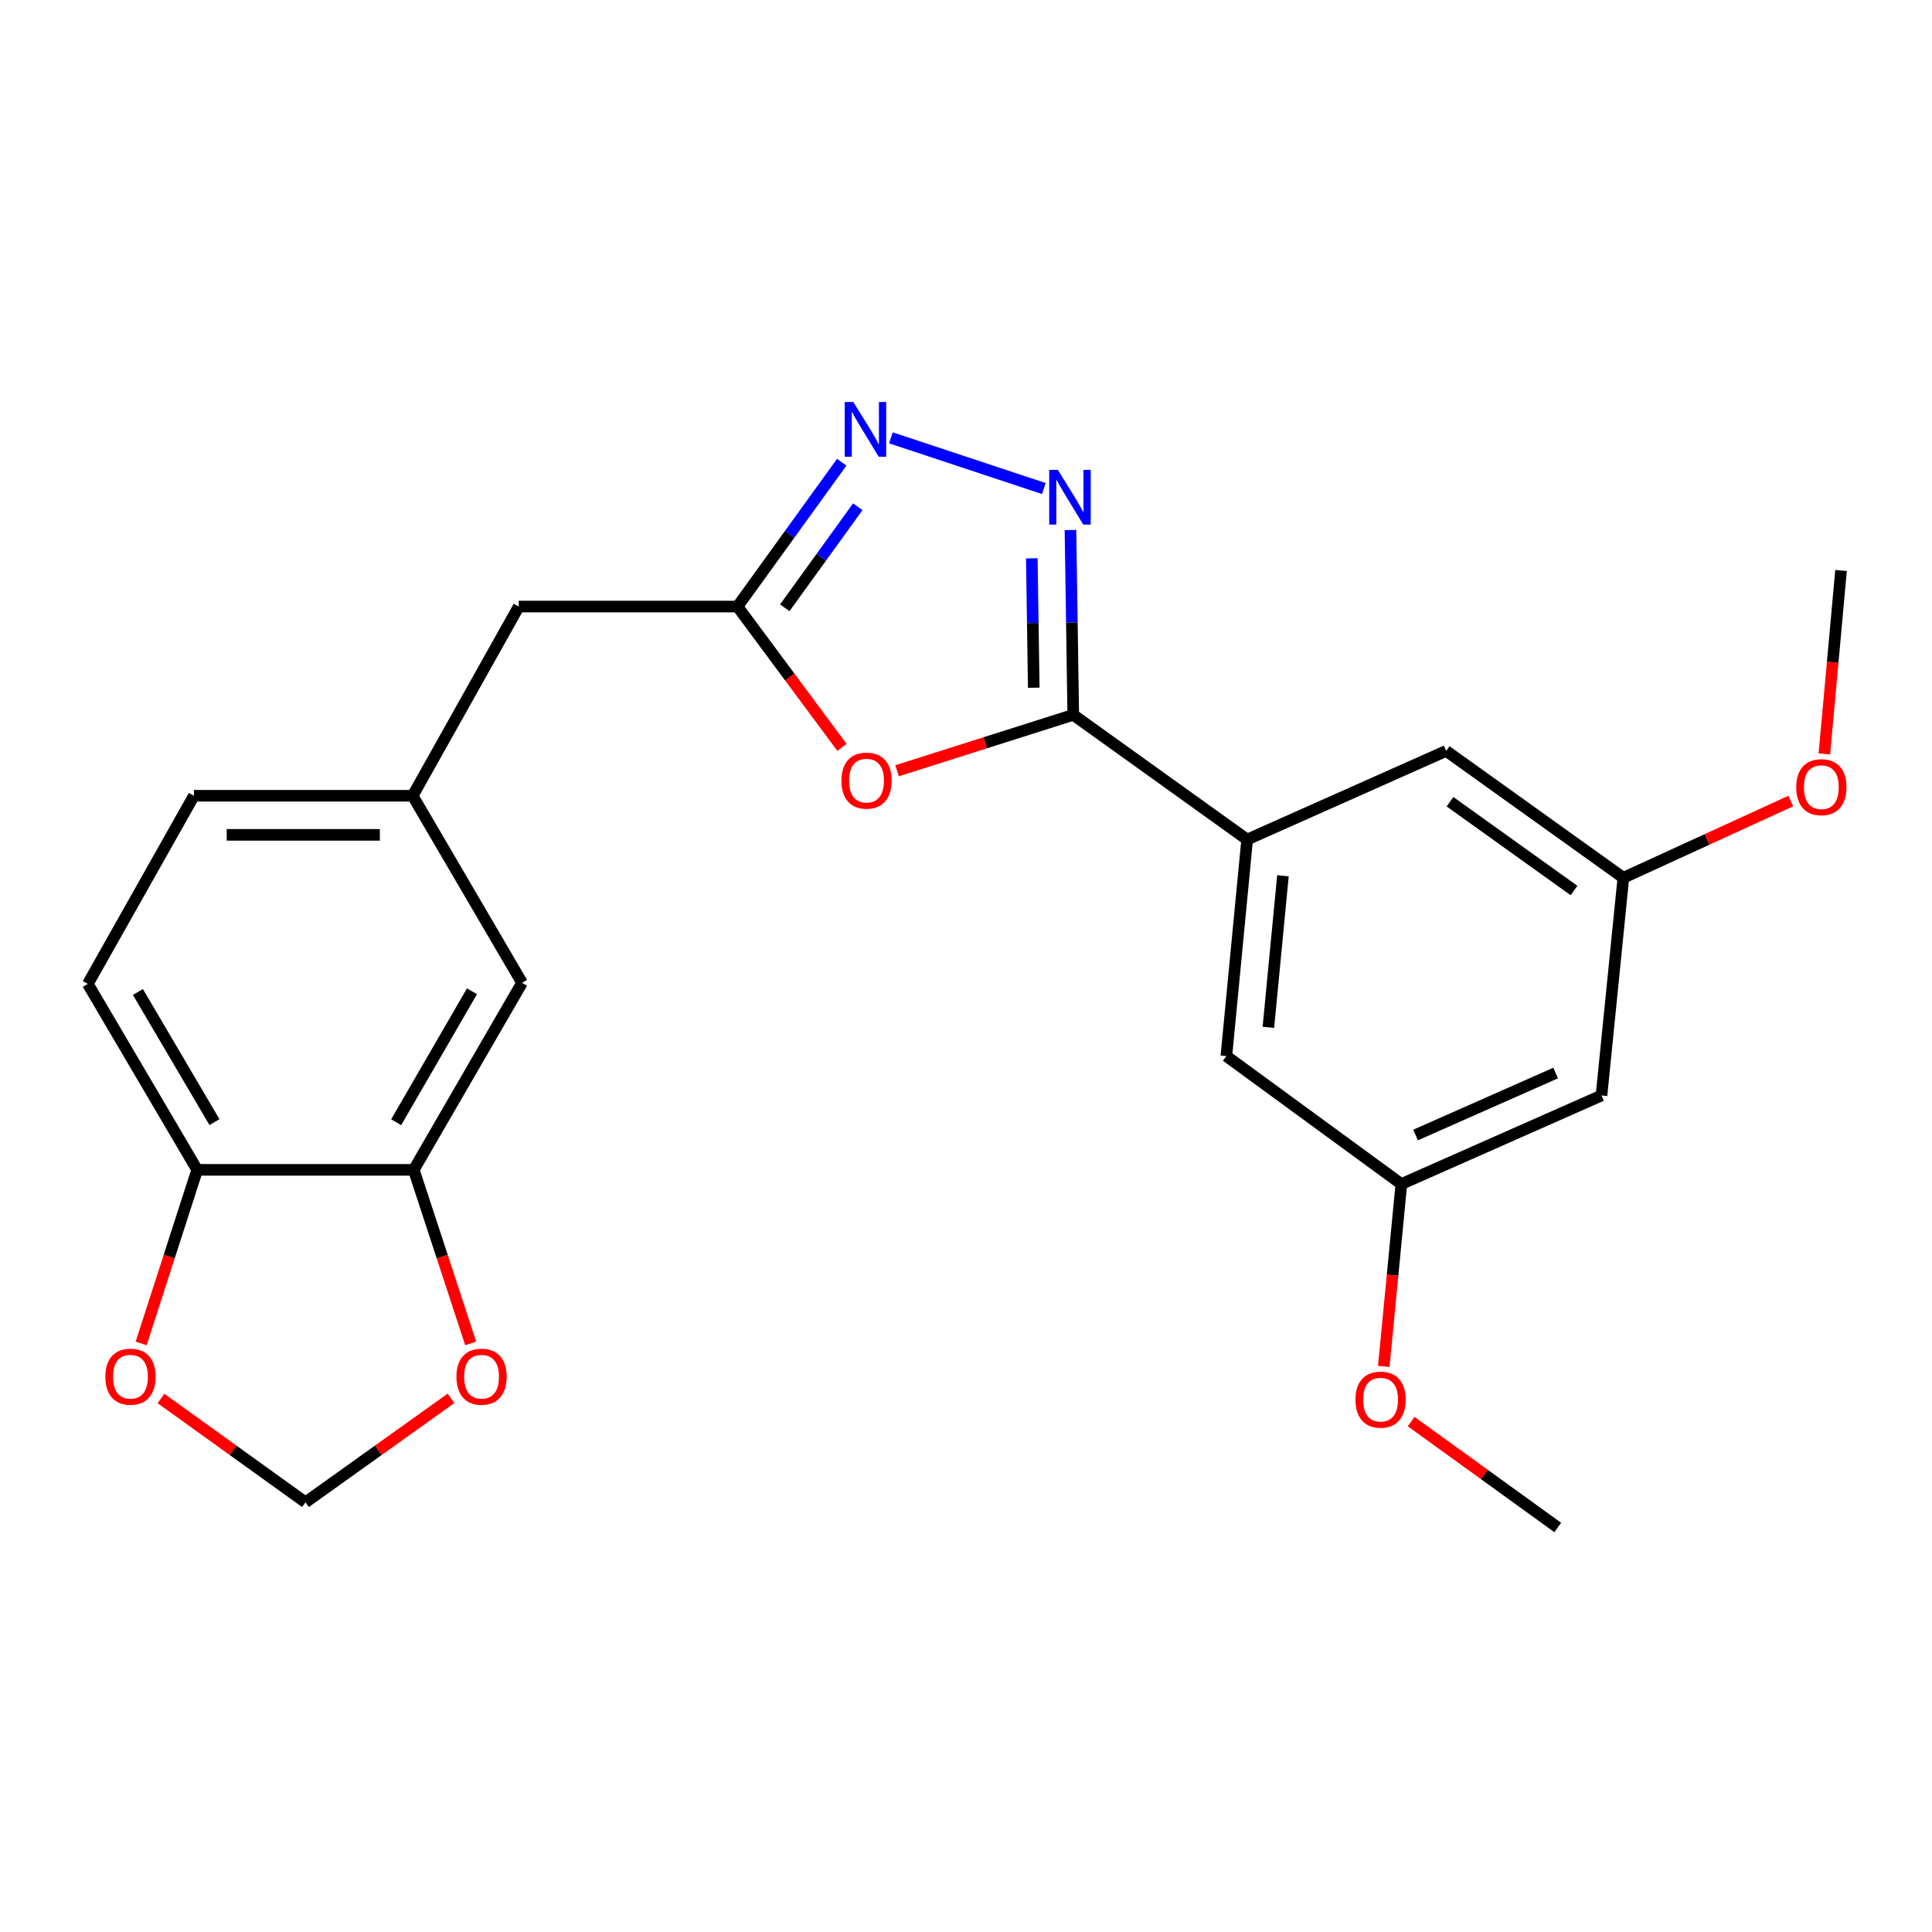 <?xml version='1.0' encoding='iso-8859-1'?>
<svg version='1.1' baseProfile='full'
              xmlns='http://www.w3.org/2000/svg'
                      xmlns:rdkit='http://www.rdkit.org/xml'
                      xmlns:xlink='http://www.w3.org/1999/xlink'
                  xml:space='preserve'
width='1000px' height='1000px' viewBox='0 0 1000 1000'>
<!-- END OF HEADER -->
<rect style='opacity:1.0;fill:#FFFFFF;stroke:none' width='1000' height='1000' x='0' y='0'> </rect>
<path class='bond-0' d='M 555.512,370.007 L 554.792,322.171' style='fill:none;fill-rule:evenodd;stroke:#000000;stroke-width:6px;stroke-linecap:butt;stroke-linejoin:miter;stroke-opacity:1' />
<path class='bond-0' d='M 554.792,322.171 L 554.071,274.334' style='fill:none;fill-rule:evenodd;stroke:#0000FF;stroke-width:6px;stroke-linecap:butt;stroke-linejoin:miter;stroke-opacity:1' />
<path class='bond-0' d='M 535.07,355.961 L 534.566,322.476' style='fill:none;fill-rule:evenodd;stroke:#000000;stroke-width:6px;stroke-linecap:butt;stroke-linejoin:miter;stroke-opacity:1' />
<path class='bond-0' d='M 534.566,322.476 L 534.061,288.99' style='fill:none;fill-rule:evenodd;stroke:#0000FF;stroke-width:6px;stroke-linecap:butt;stroke-linejoin:miter;stroke-opacity:1' />
<path class='bond-1' d='M 555.512,370.007 L 509.917,384.479' style='fill:none;fill-rule:evenodd;stroke:#000000;stroke-width:6px;stroke-linecap:butt;stroke-linejoin:miter;stroke-opacity:1' />
<path class='bond-1' d='M 509.917,384.479 L 464.322,398.951' style='fill:none;fill-rule:evenodd;stroke:#FF0000;stroke-width:6px;stroke-linecap:butt;stroke-linejoin:miter;stroke-opacity:1' />
<path class='bond-4' d='M 555.512,370.007 L 645.528,434.547' style='fill:none;fill-rule:evenodd;stroke:#000000;stroke-width:6px;stroke-linecap:butt;stroke-linejoin:miter;stroke-opacity:1' />
<path class='bond-2' d='M 540.287,252.871 L 461.126,226.619' style='fill:none;fill-rule:evenodd;stroke:#0000FF;stroke-width:6px;stroke-linecap:butt;stroke-linejoin:miter;stroke-opacity:1' />
<path class='bond-3' d='M 435.809,386.846 L 408.763,350.399' style='fill:none;fill-rule:evenodd;stroke:#FF0000;stroke-width:6px;stroke-linecap:butt;stroke-linejoin:miter;stroke-opacity:1' />
<path class='bond-3' d='M 408.763,350.399 L 381.717,313.952' style='fill:none;fill-rule:evenodd;stroke:#000000;stroke-width:6px;stroke-linecap:butt;stroke-linejoin:miter;stroke-opacity:1' />
<path class='bond-24' d='M 435.683,239.239 L 408.7,276.595' style='fill:none;fill-rule:evenodd;stroke:#0000FF;stroke-width:6px;stroke-linecap:butt;stroke-linejoin:miter;stroke-opacity:1' />
<path class='bond-24' d='M 408.7,276.595 L 381.717,313.952' style='fill:none;fill-rule:evenodd;stroke:#000000;stroke-width:6px;stroke-linecap:butt;stroke-linejoin:miter;stroke-opacity:1' />
<path class='bond-24' d='M 443.986,262.29 L 425.098,288.44' style='fill:none;fill-rule:evenodd;stroke:#0000FF;stroke-width:6px;stroke-linecap:butt;stroke-linejoin:miter;stroke-opacity:1' />
<path class='bond-24' d='M 425.098,288.44 L 406.21,314.59' style='fill:none;fill-rule:evenodd;stroke:#000000;stroke-width:6px;stroke-linecap:butt;stroke-linejoin:miter;stroke-opacity:1' />
<path class='bond-17' d='M 381.717,313.952 L 268.506,313.952' style='fill:none;fill-rule:evenodd;stroke:#000000;stroke-width:6px;stroke-linecap:butt;stroke-linejoin:miter;stroke-opacity:1' />
<path class='bond-9' d='M 645.528,434.547 L 634.762,546.634' style='fill:none;fill-rule:evenodd;stroke:#000000;stroke-width:6px;stroke-linecap:butt;stroke-linejoin:miter;stroke-opacity:1' />
<path class='bond-9' d='M 664.049,453.294 L 656.513,531.755' style='fill:none;fill-rule:evenodd;stroke:#000000;stroke-width:6px;stroke-linecap:butt;stroke-linejoin:miter;stroke-opacity:1' />
<path class='bond-10' d='M 645.528,434.547 L 748.535,388.674' style='fill:none;fill-rule:evenodd;stroke:#000000;stroke-width:6px;stroke-linecap:butt;stroke-linejoin:miter;stroke-opacity:1' />
<path class='bond-5' d='M 214.159,605.51 L 270.214,508.695' style='fill:none;fill-rule:evenodd;stroke:#000000;stroke-width:6px;stroke-linecap:butt;stroke-linejoin:miter;stroke-opacity:1' />
<path class='bond-5' d='M 205.061,580.852 L 244.3,513.082' style='fill:none;fill-rule:evenodd;stroke:#000000;stroke-width:6px;stroke-linecap:butt;stroke-linejoin:miter;stroke-opacity:1' />
<path class='bond-7' d='M 214.159,605.51 L 228.896,650.435' style='fill:none;fill-rule:evenodd;stroke:#000000;stroke-width:6px;stroke-linecap:butt;stroke-linejoin:miter;stroke-opacity:1' />
<path class='bond-7' d='M 228.896,650.435 L 243.634,695.361' style='fill:none;fill-rule:evenodd;stroke:#FF0000;stroke-width:6px;stroke-linecap:butt;stroke-linejoin:miter;stroke-opacity:1' />
<path class='bond-26' d='M 214.159,605.51 L 102.071,605.51' style='fill:none;fill-rule:evenodd;stroke:#000000;stroke-width:6px;stroke-linecap:butt;stroke-linejoin:miter;stroke-opacity:1' />
<path class='bond-6' d='M 102.071,605.51 L 45.455,509.268' style='fill:none;fill-rule:evenodd;stroke:#000000;stroke-width:6px;stroke-linecap:butt;stroke-linejoin:miter;stroke-opacity:1' />
<path class='bond-6' d='M 111.014,580.817 L 71.382,513.448' style='fill:none;fill-rule:evenodd;stroke:#000000;stroke-width:6px;stroke-linecap:butt;stroke-linejoin:miter;stroke-opacity:1' />
<path class='bond-8' d='M 102.071,605.51 L 87.569,650.438' style='fill:none;fill-rule:evenodd;stroke:#000000;stroke-width:6px;stroke-linecap:butt;stroke-linejoin:miter;stroke-opacity:1' />
<path class='bond-8' d='M 87.569,650.438 L 73.067,695.365' style='fill:none;fill-rule:evenodd;stroke:#FF0000;stroke-width:6px;stroke-linecap:butt;stroke-linejoin:miter;stroke-opacity:1' />
<path class='bond-11' d='M 233.455,723.784 L 195.785,750.696' style='fill:none;fill-rule:evenodd;stroke:#FF0000;stroke-width:6px;stroke-linecap:butt;stroke-linejoin:miter;stroke-opacity:1' />
<path class='bond-11' d='M 195.785,750.696 L 158.115,777.608' style='fill:none;fill-rule:evenodd;stroke:#000000;stroke-width:6px;stroke-linecap:butt;stroke-linejoin:miter;stroke-opacity:1' />
<path class='bond-27' d='M 83.326,723.846 L 120.721,750.727' style='fill:none;fill-rule:evenodd;stroke:#FF0000;stroke-width:6px;stroke-linecap:butt;stroke-linejoin:miter;stroke-opacity:1' />
<path class='bond-27' d='M 120.721,750.727 L 158.115,777.608' style='fill:none;fill-rule:evenodd;stroke:#000000;stroke-width:6px;stroke-linecap:butt;stroke-linejoin:miter;stroke-opacity:1' />
<path class='bond-14' d='M 634.762,546.634 L 725.34,612.86' style='fill:none;fill-rule:evenodd;stroke:#000000;stroke-width:6px;stroke-linecap:butt;stroke-linejoin:miter;stroke-opacity:1' />
<path class='bond-15' d='M 748.535,388.674 L 840.249,454.337' style='fill:none;fill-rule:evenodd;stroke:#000000;stroke-width:6px;stroke-linecap:butt;stroke-linejoin:miter;stroke-opacity:1' />
<path class='bond-15' d='M 750.517,414.97 L 814.716,460.935' style='fill:none;fill-rule:evenodd;stroke:#000000;stroke-width:6px;stroke-linecap:butt;stroke-linejoin:miter;stroke-opacity:1' />
<path class='bond-12' d='M 270.214,508.695 L 213.597,411.891' style='fill:none;fill-rule:evenodd;stroke:#000000;stroke-width:6px;stroke-linecap:butt;stroke-linejoin:miter;stroke-opacity:1' />
<path class='bond-13' d='M 828.932,567.02 L 840.249,454.337' style='fill:none;fill-rule:evenodd;stroke:#000000;stroke-width:6px;stroke-linecap:butt;stroke-linejoin:miter;stroke-opacity:1' />
<path class='bond-25' d='M 828.932,567.02 L 725.34,612.86' style='fill:none;fill-rule:evenodd;stroke:#000000;stroke-width:6px;stroke-linecap:butt;stroke-linejoin:miter;stroke-opacity:1' />
<path class='bond-25' d='M 805.208,555.398 L 732.694,587.486' style='fill:none;fill-rule:evenodd;stroke:#000000;stroke-width:6px;stroke-linecap:butt;stroke-linejoin:miter;stroke-opacity:1' />
<path class='bond-20' d='M 725.34,612.86 L 720.789,660.057' style='fill:none;fill-rule:evenodd;stroke:#000000;stroke-width:6px;stroke-linecap:butt;stroke-linejoin:miter;stroke-opacity:1' />
<path class='bond-20' d='M 720.789,660.057 L 716.237,707.253' style='fill:none;fill-rule:evenodd;stroke:#FF0000;stroke-width:6px;stroke-linecap:butt;stroke-linejoin:miter;stroke-opacity:1' />
<path class='bond-21' d='M 840.249,454.337 L 883.579,434.475' style='fill:none;fill-rule:evenodd;stroke:#000000;stroke-width:6px;stroke-linecap:butt;stroke-linejoin:miter;stroke-opacity:1' />
<path class='bond-21' d='M 883.579,434.475 L 926.909,414.613' style='fill:none;fill-rule:evenodd;stroke:#FF0000;stroke-width:6px;stroke-linecap:butt;stroke-linejoin:miter;stroke-opacity:1' />
<path class='bond-16' d='M 213.597,411.891 L 268.506,313.952' style='fill:none;fill-rule:evenodd;stroke:#000000;stroke-width:6px;stroke-linecap:butt;stroke-linejoin:miter;stroke-opacity:1' />
<path class='bond-19' d='M 213.597,411.891 L 100.363,411.891' style='fill:none;fill-rule:evenodd;stroke:#000000;stroke-width:6px;stroke-linecap:butt;stroke-linejoin:miter;stroke-opacity:1' />
<path class='bond-19' d='M 196.612,432.12 L 117.348,432.12' style='fill:none;fill-rule:evenodd;stroke:#000000;stroke-width:6px;stroke-linecap:butt;stroke-linejoin:miter;stroke-opacity:1' />
<path class='bond-18' d='M 45.455,509.268 L 100.363,411.891' style='fill:none;fill-rule:evenodd;stroke:#000000;stroke-width:6px;stroke-linecap:butt;stroke-linejoin:miter;stroke-opacity:1' />
<path class='bond-22' d='M 730.414,735.809 L 768.351,763.215' style='fill:none;fill-rule:evenodd;stroke:#FF0000;stroke-width:6px;stroke-linecap:butt;stroke-linejoin:miter;stroke-opacity:1' />
<path class='bond-22' d='M 768.351,763.215 L 806.287,790.622' style='fill:none;fill-rule:evenodd;stroke:#000000;stroke-width:6px;stroke-linecap:butt;stroke-linejoin:miter;stroke-opacity:1' />
<path class='bond-23' d='M 944.286,390.229 L 948.603,342.757' style='fill:none;fill-rule:evenodd;stroke:#FF0000;stroke-width:6px;stroke-linecap:butt;stroke-linejoin:miter;stroke-opacity:1' />
<path class='bond-23' d='M 948.603,342.757 L 952.92,295.286' style='fill:none;fill-rule:evenodd;stroke:#000000;stroke-width:6px;stroke-linecap:butt;stroke-linejoin:miter;stroke-opacity:1' />
<path  class='atom-1' d='M 547.555 243.198
L 556.835 258.198
Q 557.755 259.678, 559.235 262.358
Q 560.715 265.038, 560.795 265.198
L 560.795 243.198
L 564.555 243.198
L 564.555 271.518
L 560.675 271.518
L 550.715 255.118
Q 549.555 253.198, 548.315 250.998
Q 547.115 248.798, 546.755 248.118
L 546.755 271.518
L 543.075 271.518
L 543.075 243.198
L 547.555 243.198
' fill='#0000FF'/>
<path  class='atom-2' d='M 435.515 404.048
Q 435.515 397.248, 438.875 393.448
Q 442.235 389.648, 448.515 389.648
Q 454.795 389.648, 458.155 393.448
Q 461.515 397.248, 461.515 404.048
Q 461.515 410.928, 458.115 414.848
Q 454.715 418.728, 448.515 418.728
Q 442.275 418.728, 438.875 414.848
Q 435.515 410.968, 435.515 404.048
M 448.515 415.528
Q 452.835 415.528, 455.155 412.648
Q 457.515 409.728, 457.515 404.048
Q 457.515 398.488, 455.155 395.688
Q 452.835 392.848, 448.515 392.848
Q 444.195 392.848, 441.835 395.648
Q 439.515 398.448, 439.515 404.048
Q 439.515 409.768, 441.835 412.648
Q 444.195 415.528, 448.515 415.528
' fill='#FF0000'/>
<path  class='atom-3' d='M 441.694 208.091
L 450.974 223.091
Q 451.894 224.571, 453.374 227.251
Q 454.854 229.931, 454.934 230.091
L 454.934 208.091
L 458.694 208.091
L 458.694 236.411
L 454.814 236.411
L 444.854 220.011
Q 443.694 218.091, 442.454 215.891
Q 441.254 213.691, 440.894 213.011
L 440.894 236.411
L 437.214 236.411
L 437.214 208.091
L 441.694 208.091
' fill='#0000FF'/>
<path  class='atom-8' d='M 236.255 712.576
Q 236.255 705.776, 239.615 701.976
Q 242.975 698.176, 249.255 698.176
Q 255.535 698.176, 258.895 701.976
Q 262.255 705.776, 262.255 712.576
Q 262.255 719.456, 258.855 723.376
Q 255.455 727.256, 249.255 727.256
Q 243.015 727.256, 239.615 723.376
Q 236.255 719.496, 236.255 712.576
M 249.255 724.056
Q 253.575 724.056, 255.895 721.176
Q 258.255 718.256, 258.255 712.576
Q 258.255 707.016, 255.895 704.216
Q 253.575 701.376, 249.255 701.376
Q 244.935 701.376, 242.575 704.176
Q 240.255 706.976, 240.255 712.576
Q 240.255 718.296, 242.575 721.176
Q 244.935 724.056, 249.255 724.056
' fill='#FF0000'/>
<path  class='atom-9' d='M 54.537 712.576
Q 54.537 705.776, 57.897 701.976
Q 61.257 698.176, 67.537 698.176
Q 73.817 698.176, 77.177 701.976
Q 80.537 705.776, 80.537 712.576
Q 80.537 719.456, 77.137 723.376
Q 73.737 727.256, 67.537 727.256
Q 61.297 727.256, 57.897 723.376
Q 54.537 719.496, 54.537 712.576
M 67.537 724.056
Q 71.857 724.056, 74.177 721.176
Q 76.537 718.256, 76.537 712.576
Q 76.537 707.016, 74.177 704.216
Q 71.857 701.376, 67.537 701.376
Q 63.217 701.376, 60.857 704.176
Q 58.537 706.976, 58.537 712.576
Q 58.537 718.296, 60.857 721.176
Q 63.217 724.056, 67.537 724.056
' fill='#FF0000'/>
<path  class='atom-21' d='M 701.586 724.454
Q 701.586 717.654, 704.946 713.854
Q 708.306 710.054, 714.586 710.054
Q 720.866 710.054, 724.226 713.854
Q 727.586 717.654, 727.586 724.454
Q 727.586 731.334, 724.186 735.254
Q 720.786 739.134, 714.586 739.134
Q 708.346 739.134, 704.946 735.254
Q 701.586 731.374, 701.586 724.454
M 714.586 735.934
Q 718.906 735.934, 721.226 733.054
Q 723.586 730.134, 723.586 724.454
Q 723.586 718.894, 721.226 716.094
Q 718.906 713.254, 714.586 713.254
Q 710.266 713.254, 707.906 716.054
Q 705.586 718.854, 705.586 724.454
Q 705.586 730.174, 707.906 733.054
Q 710.266 735.934, 714.586 735.934
' fill='#FF0000'/>
<path  class='atom-22' d='M 929.728 407.442
Q 929.728 400.642, 933.088 396.842
Q 936.448 393.042, 942.728 393.042
Q 949.008 393.042, 952.368 396.842
Q 955.728 400.642, 955.728 407.442
Q 955.728 414.322, 952.328 418.242
Q 948.928 422.122, 942.728 422.122
Q 936.488 422.122, 933.088 418.242
Q 929.728 414.362, 929.728 407.442
M 942.728 418.922
Q 947.048 418.922, 949.368 416.042
Q 951.728 413.122, 951.728 407.442
Q 951.728 401.882, 949.368 399.082
Q 947.048 396.242, 942.728 396.242
Q 938.408 396.242, 936.048 399.042
Q 933.728 401.842, 933.728 407.442
Q 933.728 413.162, 936.048 416.042
Q 938.408 418.922, 942.728 418.922
' fill='#FF0000'/>
</svg>
